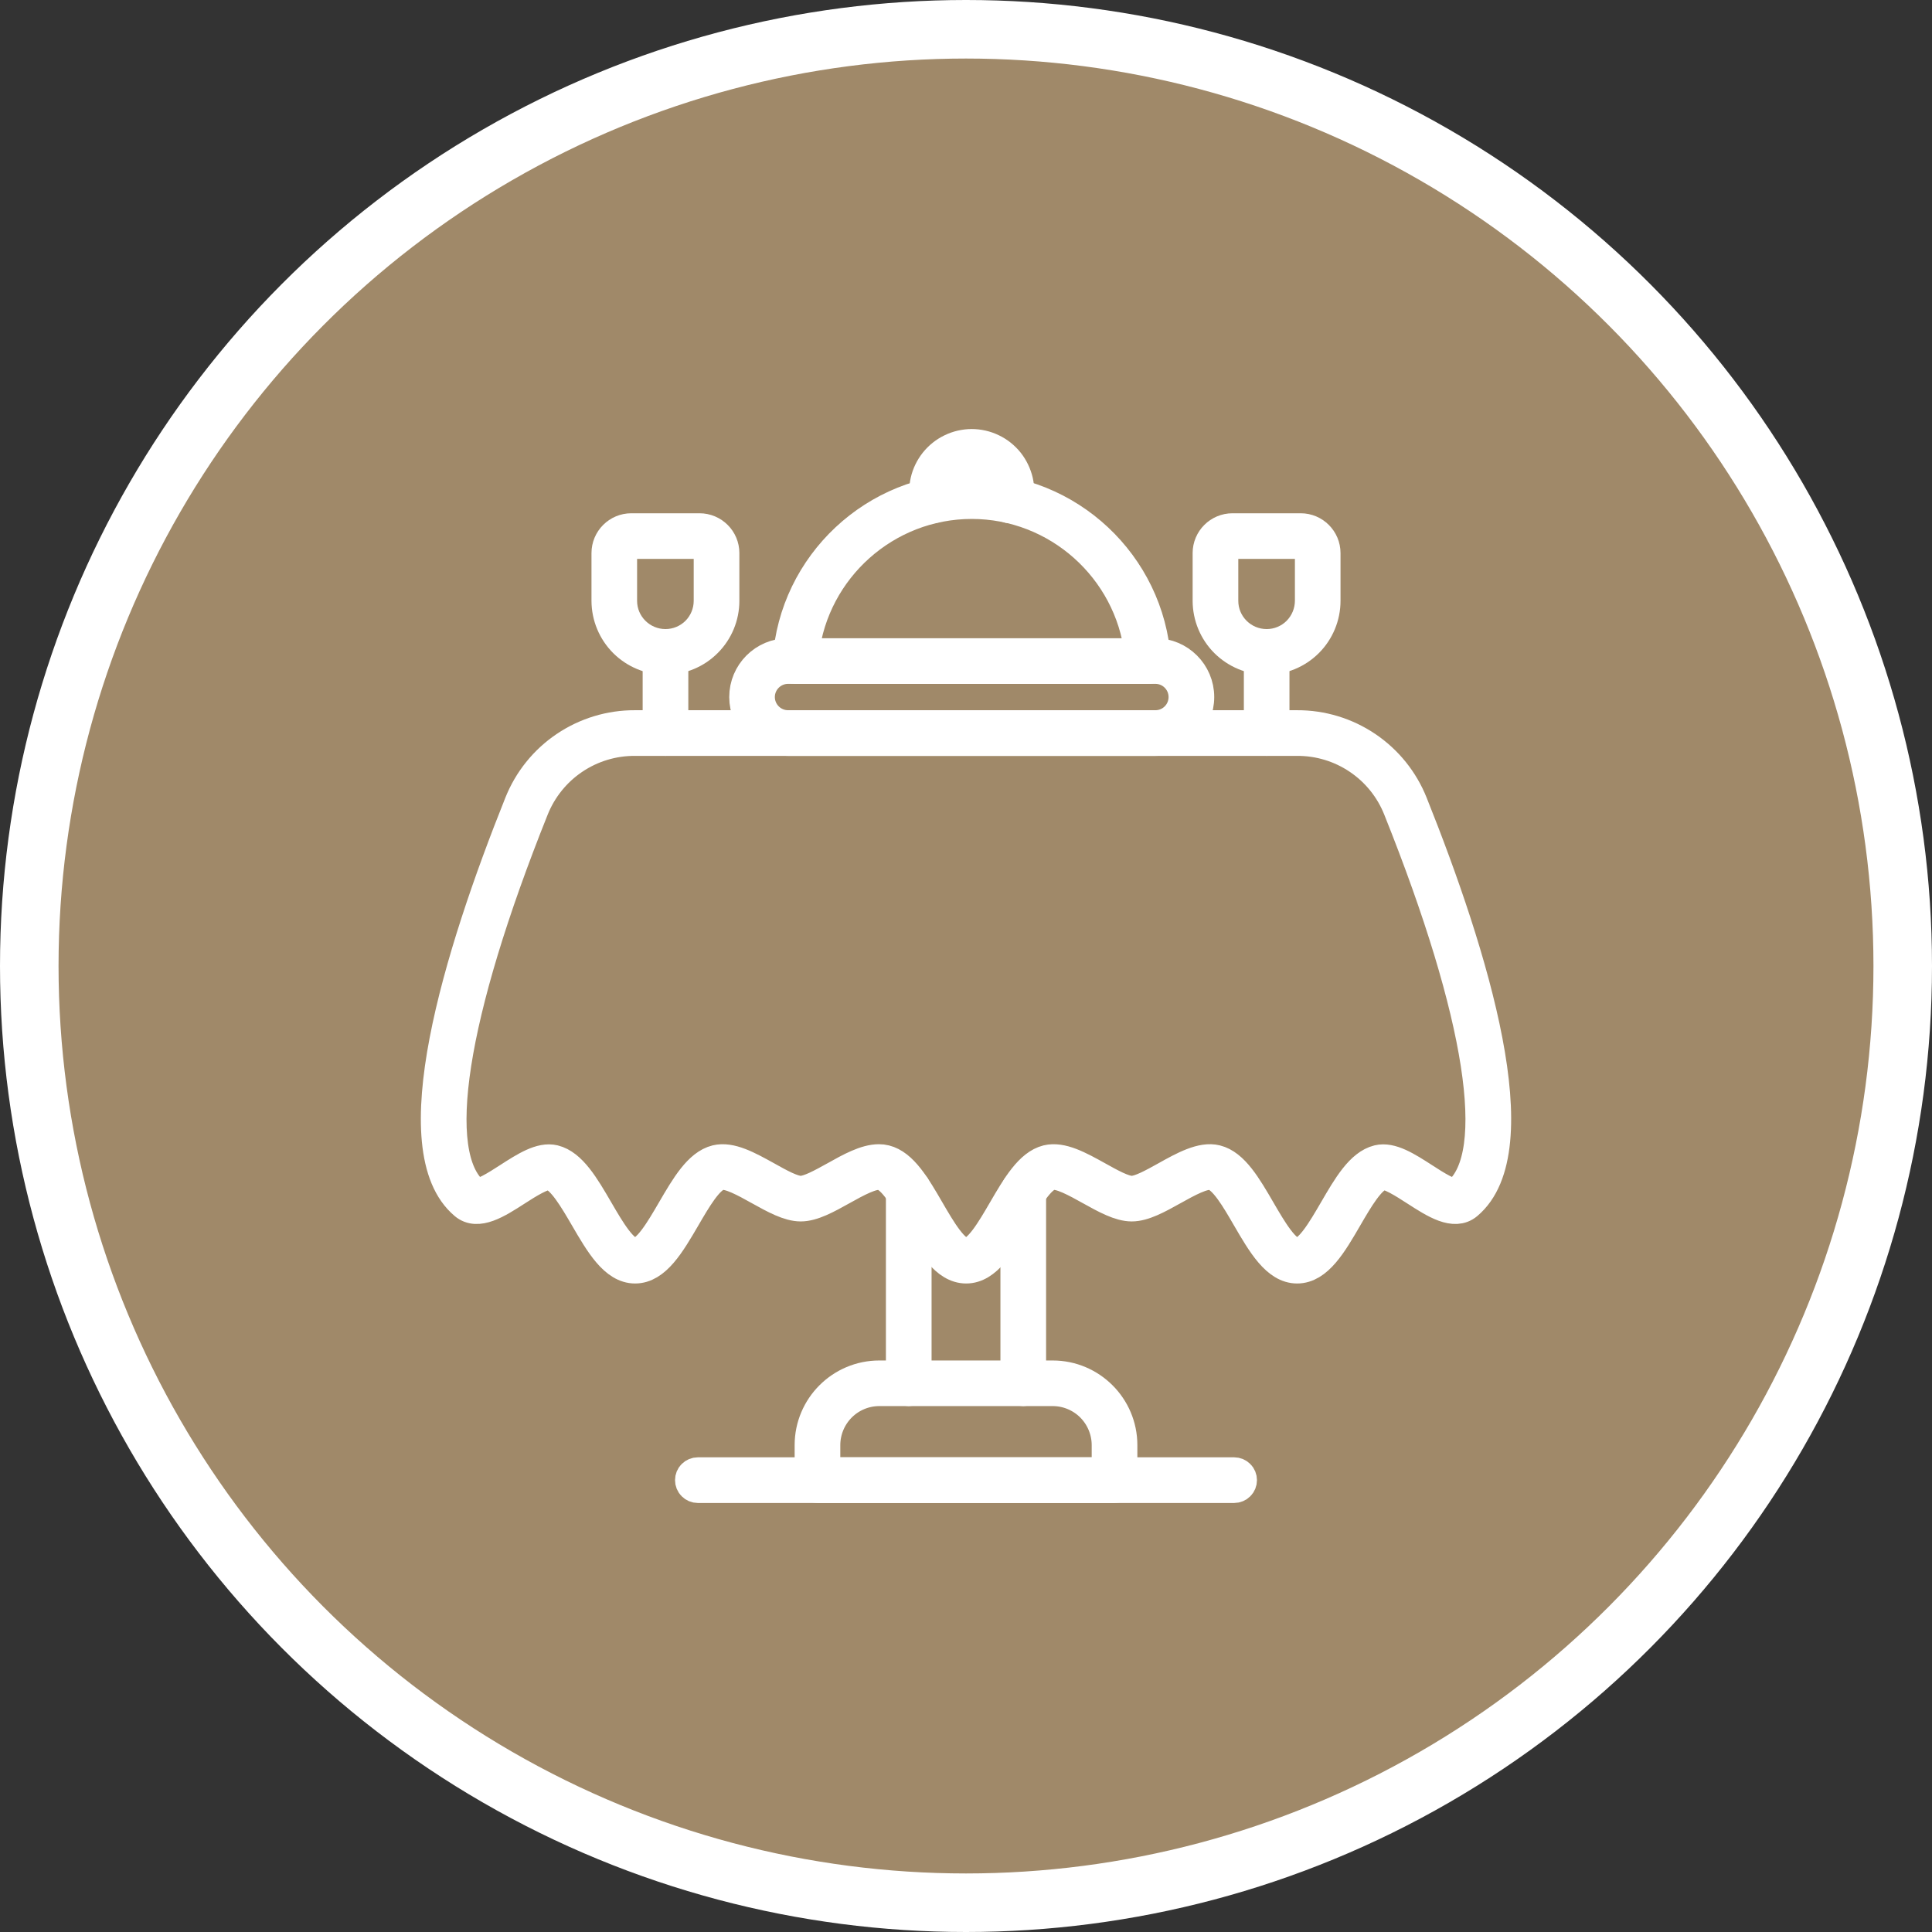 <?xml version="1.0" encoding="UTF-8"?> <svg xmlns="http://www.w3.org/2000/svg" width="33" height="33" viewBox="0 0 33 33" fill="none"><rect x="0" y="0" width="33" height="33" fill="#333333" stroke="none"/><circle cx="16.5" cy="16.5" r="16" fill="#A08969" stroke="white"></circle><g clip-path="url(#clip0_103_283)"><path d="M15.522 23.767C15.485 23.767 15.449 23.753 15.423 23.726C15.397 23.7 15.382 23.665 15.382 23.628V20.342C15.382 20.305 15.397 20.269 15.423 20.243C15.449 20.217 15.485 20.202 15.522 20.202C15.559 20.202 15.595 20.217 15.621 20.243C15.647 20.269 15.662 20.305 15.662 20.342V23.628C15.662 23.665 15.647 23.7 15.621 23.726C15.595 23.753 15.559 23.767 15.522 23.767ZM17.478 23.767C17.441 23.767 17.405 23.753 17.379 23.726C17.353 23.7 17.338 23.665 17.338 23.628V20.356C17.338 20.319 17.353 20.283 17.379 20.257C17.405 20.231 17.441 20.216 17.478 20.216C17.515 20.216 17.55 20.231 17.577 20.257C17.603 20.283 17.618 20.319 17.618 20.356V23.628C17.618 23.665 17.603 23.7 17.577 23.726C17.55 23.753 17.515 23.767 17.478 23.767Z" fill="white" stroke="white" stroke-width="0.5"></path><path d="M16.503 21.673C16.144 21.673 15.898 21.25 15.639 20.803C15.454 20.485 15.245 20.125 15.056 20.079C14.911 20.043 14.633 20.197 14.389 20.333C14.131 20.477 13.886 20.613 13.677 20.613C13.468 20.613 13.223 20.477 12.964 20.333C12.72 20.197 12.443 20.043 12.298 20.078C12.108 20.125 11.899 20.485 11.714 20.803C11.453 21.25 11.207 21.673 10.848 21.673C10.49 21.673 10.244 21.25 9.984 20.803C9.799 20.486 9.589 20.125 9.4 20.079C9.288 20.053 9.021 20.222 8.827 20.347C8.5 20.558 8.16 20.776 7.928 20.58C6.808 19.637 7.819 16.328 8.864 13.718C9.022 13.322 9.295 12.982 9.649 12.744C10.002 12.506 10.419 12.379 10.845 12.381H22.155C22.581 12.379 22.998 12.506 23.351 12.744C23.704 12.982 23.978 13.322 24.136 13.718C25.181 16.328 26.192 19.637 25.072 20.58C24.839 20.776 24.501 20.558 24.174 20.347C23.98 20.222 23.714 20.049 23.603 20.079C23.414 20.125 23.205 20.485 23.02 20.803C22.761 21.25 22.515 21.673 22.156 21.673C21.798 21.673 21.552 21.25 21.292 20.803C21.108 20.485 20.899 20.125 20.71 20.079C20.565 20.043 20.287 20.197 20.043 20.333C19.785 20.477 19.54 20.613 19.331 20.613C19.122 20.613 18.877 20.477 18.618 20.333C18.374 20.197 18.097 20.043 17.951 20.078C17.763 20.125 17.553 20.485 17.367 20.803C17.107 21.25 16.861 21.673 16.503 21.673ZM15.012 19.794C15.051 19.794 15.088 19.798 15.123 19.807C15.427 19.882 15.647 20.261 15.88 20.663C16.079 21.005 16.305 21.394 16.503 21.394C16.701 21.394 16.927 21.005 17.126 20.663C17.36 20.261 17.581 19.882 17.884 19.807C18.137 19.746 18.437 19.912 18.754 20.088C18.971 20.209 19.195 20.334 19.331 20.334C19.467 20.334 19.691 20.209 19.907 20.089C20.211 19.919 20.527 19.744 20.777 19.807C21.081 19.882 21.301 20.262 21.534 20.663C21.733 21.005 21.959 21.394 22.156 21.394C22.354 21.394 22.58 21.005 22.779 20.663C23.012 20.262 23.232 19.882 23.536 19.807C23.765 19.751 24.037 19.926 24.326 20.112C24.509 20.231 24.817 20.43 24.892 20.366C25.655 19.724 25.285 17.338 23.876 13.821C23.739 13.477 23.502 13.183 23.195 12.976C22.888 12.769 22.526 12.659 22.155 12.661H10.845C10.475 12.659 10.112 12.769 9.805 12.976C9.498 13.183 9.261 13.477 9.123 13.821C7.715 17.338 7.344 19.724 8.108 20.366C8.182 20.431 8.492 20.231 8.676 20.112C8.965 19.926 9.237 19.751 9.467 19.807C9.771 19.882 9.991 20.261 10.225 20.663C10.424 21.005 10.65 21.394 10.848 21.394C11.047 21.394 11.273 21.005 11.472 20.663C11.706 20.261 11.927 19.882 12.231 19.807C12.483 19.746 12.782 19.912 13.1 20.088C13.316 20.209 13.54 20.334 13.677 20.334C13.813 20.334 14.037 20.209 14.254 20.089C14.514 19.943 14.782 19.794 15.012 19.794ZM19.037 25.421H13.963C13.926 25.421 13.89 25.407 13.864 25.38C13.838 25.354 13.823 25.319 13.823 25.282V24.684C13.823 24.024 14.36 23.488 15.019 23.488H17.981C18.64 23.488 19.177 24.024 19.177 24.684V25.282C19.177 25.319 19.162 25.354 19.136 25.38C19.11 25.407 19.074 25.421 19.037 25.421ZM14.103 25.142H18.897V24.684C18.897 24.441 18.8 24.208 18.629 24.036C18.457 23.864 18.224 23.767 17.981 23.767H15.019C14.776 23.767 14.543 23.864 14.371 24.036C14.2 24.208 14.103 24.441 14.103 24.684V25.142Z" fill="white"></path><path d="M24.982 20.473H24.985M16.503 21.673C16.144 21.673 15.898 21.25 15.639 20.803C15.454 20.485 15.245 20.125 15.056 20.079C14.911 20.043 14.633 20.197 14.389 20.333C14.131 20.477 13.886 20.613 13.677 20.613C13.468 20.613 13.223 20.477 12.964 20.333C12.72 20.197 12.443 20.043 12.298 20.078C12.108 20.125 11.899 20.485 11.714 20.803C11.453 21.25 11.207 21.673 10.848 21.673C10.49 21.673 10.244 21.25 9.984 20.803C9.799 20.486 9.589 20.125 9.4 20.079C9.288 20.053 9.021 20.222 8.827 20.347C8.5 20.558 8.16 20.776 7.928 20.58C6.808 19.637 7.819 16.328 8.864 13.718C9.022 13.322 9.295 12.982 9.649 12.744C10.002 12.506 10.419 12.379 10.845 12.381H22.155C22.581 12.379 22.998 12.506 23.351 12.744C23.704 12.982 23.978 13.322 24.136 13.718C25.181 16.328 26.192 19.637 25.072 20.58C24.839 20.776 24.501 20.558 24.174 20.347C23.98 20.222 23.714 20.049 23.603 20.079C23.414 20.125 23.205 20.485 23.02 20.803C22.761 21.25 22.515 21.673 22.156 21.673C21.798 21.673 21.552 21.25 21.292 20.803C21.108 20.485 20.899 20.125 20.71 20.079C20.565 20.043 20.287 20.197 20.043 20.333C19.785 20.477 19.54 20.613 19.331 20.613C19.122 20.613 18.877 20.477 18.618 20.333C18.374 20.197 18.097 20.043 17.951 20.078C17.763 20.125 17.553 20.485 17.367 20.803C17.107 21.25 16.861 21.673 16.503 21.673ZM15.012 19.794C15.051 19.794 15.088 19.798 15.123 19.807C15.427 19.882 15.647 20.261 15.88 20.663C16.079 21.005 16.305 21.394 16.503 21.394C16.701 21.394 16.927 21.005 17.126 20.663C17.36 20.261 17.581 19.882 17.884 19.807C18.137 19.746 18.437 19.912 18.754 20.088C18.971 20.209 19.195 20.334 19.331 20.334C19.467 20.334 19.691 20.209 19.907 20.089C20.211 19.919 20.527 19.744 20.777 19.807C21.081 19.882 21.301 20.262 21.534 20.663C21.733 21.005 21.959 21.394 22.156 21.394C22.354 21.394 22.58 21.005 22.779 20.663C23.012 20.262 23.232 19.882 23.536 19.807C23.765 19.751 24.037 19.926 24.326 20.112C24.509 20.231 24.817 20.43 24.892 20.366C25.655 19.724 25.285 17.338 23.876 13.821C23.739 13.477 23.502 13.183 23.195 12.976C22.888 12.769 22.526 12.659 22.155 12.661H10.845C10.475 12.659 10.112 12.769 9.805 12.976C9.498 13.183 9.261 13.477 9.123 13.821C7.715 17.338 7.344 19.724 8.108 20.366C8.182 20.431 8.492 20.231 8.676 20.112C8.965 19.926 9.237 19.751 9.467 19.807C9.771 19.882 9.991 20.261 10.225 20.663C10.424 21.005 10.65 21.394 10.848 21.394C11.047 21.394 11.273 21.005 11.472 20.663C11.706 20.261 11.927 19.882 12.231 19.807C12.483 19.746 12.782 19.912 13.1 20.088C13.316 20.209 13.54 20.334 13.677 20.334C13.813 20.334 14.037 20.209 14.254 20.089C14.514 19.943 14.782 19.794 15.012 19.794ZM19.037 25.421H13.963C13.926 25.421 13.89 25.407 13.864 25.38C13.838 25.354 13.823 25.319 13.823 25.282V24.684C13.823 24.024 14.36 23.488 15.019 23.488H17.981C18.64 23.488 19.177 24.024 19.177 24.684V25.282C19.177 25.319 19.162 25.354 19.136 25.38C19.11 25.407 19.074 25.421 19.037 25.421ZM14.103 25.142H18.897V24.684C18.897 24.441 18.8 24.208 18.629 24.036C18.457 23.864 18.224 23.767 17.981 23.767H15.019C14.776 23.767 14.543 23.864 14.371 24.036C14.2 24.208 14.103 24.441 14.103 24.684V25.142Z" stroke="white" stroke-width="0.5"></path><path d="M21.081 25.422H11.919C11.882 25.422 11.847 25.407 11.821 25.381C11.794 25.355 11.78 25.319 11.78 25.282C11.78 25.245 11.794 25.209 11.821 25.183C11.847 25.157 11.882 25.142 11.919 25.142H21.081C21.118 25.142 21.153 25.157 21.179 25.183C21.206 25.209 21.22 25.245 21.22 25.282C21.22 25.319 21.206 25.355 21.179 25.381C21.153 25.407 21.118 25.422 21.081 25.422ZM17.26 8.688C17.239 8.688 17.218 8.683 17.199 8.674C17.18 8.665 17.163 8.651 17.15 8.635C17.137 8.618 17.128 8.599 17.124 8.578C17.119 8.558 17.119 8.537 17.124 8.516C17.142 8.437 17.142 8.355 17.123 8.276C17.105 8.197 17.07 8.124 17.019 8.06C16.968 7.997 16.904 7.946 16.831 7.911C16.759 7.876 16.679 7.858 16.598 7.858C16.517 7.858 16.437 7.876 16.364 7.911C16.291 7.946 16.227 7.997 16.177 8.06C16.126 8.123 16.09 8.197 16.072 8.276C16.054 8.355 16.054 8.437 16.071 8.516C16.076 8.533 16.076 8.552 16.073 8.57C16.07 8.588 16.064 8.605 16.054 8.621C16.044 8.636 16.032 8.65 16.017 8.661C16.002 8.671 15.985 8.679 15.967 8.683C15.95 8.688 15.931 8.688 15.913 8.686C15.895 8.683 15.877 8.676 15.861 8.667C15.846 8.657 15.832 8.644 15.822 8.629C15.811 8.614 15.804 8.597 15.8 8.579C15.773 8.459 15.773 8.335 15.8 8.215C15.827 8.095 15.882 7.983 15.958 7.887C16.035 7.791 16.132 7.713 16.243 7.66C16.353 7.606 16.475 7.579 16.598 7.578C16.721 7.579 16.842 7.606 16.953 7.66C17.064 7.713 17.161 7.791 17.238 7.887C17.314 7.983 17.368 8.096 17.396 8.215C17.423 8.335 17.423 8.46 17.396 8.58C17.389 8.61 17.371 8.638 17.346 8.657C17.322 8.677 17.291 8.688 17.26 8.688ZM19.736 12.661H13.46C13.044 12.661 12.706 12.322 12.706 11.906C12.706 11.49 13.044 11.152 13.46 11.152H19.736C20.151 11.152 20.49 11.49 20.49 11.906C20.49 12.322 20.152 12.661 19.736 12.661ZM13.46 11.431C13.199 11.431 12.985 11.644 12.985 11.906C12.985 12.168 13.199 12.381 13.46 12.381H19.736C19.998 12.381 20.21 12.168 20.21 11.906C20.21 11.644 19.998 11.431 19.736 11.431H13.46Z" fill="white" stroke="white" stroke-width="0.5"></path><path d="M19.61 11.431H13.587C13.568 11.431 13.549 11.427 13.531 11.42C13.514 11.412 13.498 11.401 13.485 11.387C13.472 11.373 13.462 11.357 13.455 11.338C13.449 11.32 13.446 11.301 13.447 11.282C13.558 9.629 14.943 8.334 16.599 8.334C18.254 8.334 19.639 9.629 19.75 11.282C19.751 11.301 19.748 11.32 19.742 11.338C19.735 11.356 19.725 11.373 19.712 11.387C19.699 11.401 19.683 11.412 19.666 11.419C19.648 11.427 19.629 11.431 19.61 11.431L19.61 11.431ZM13.74 11.152H19.457C19.285 9.717 18.058 8.614 16.598 8.614C15.139 8.614 13.911 9.717 13.74 11.152L13.74 11.152ZM11.367 12.661C11.33 12.661 11.295 12.646 11.268 12.62C11.242 12.594 11.227 12.558 11.227 12.521V11.135C11.227 11.098 11.242 11.062 11.268 11.036C11.295 11.01 11.33 10.995 11.367 10.995C11.404 10.995 11.44 11.01 11.466 11.036C11.492 11.062 11.507 11.098 11.507 11.135V12.521C11.507 12.558 11.492 12.594 11.466 12.62C11.44 12.646 11.404 12.661 11.367 12.661Z" fill="white" stroke="white" stroke-width="0.5"></path><path d="M11.367 11.275C11.099 11.275 10.841 11.168 10.651 10.979C10.461 10.789 10.354 10.532 10.353 10.263V9.447C10.353 9.21 10.546 9.017 10.783 9.017H11.948C12.186 9.017 12.379 9.21 12.379 9.447V10.263C12.379 10.531 12.272 10.789 12.082 10.978C11.893 11.168 11.636 11.274 11.367 11.275ZM10.783 9.296C10.743 9.296 10.705 9.312 10.677 9.341C10.648 9.369 10.632 9.407 10.632 9.447V10.263C10.632 10.667 10.962 10.995 11.367 10.995C11.561 10.995 11.747 10.918 11.885 10.781C12.022 10.643 12.099 10.457 12.099 10.263V9.447C12.1 9.428 12.096 9.408 12.088 9.389C12.081 9.371 12.07 9.354 12.056 9.34C12.042 9.326 12.025 9.315 12.007 9.308C11.988 9.3 11.968 9.296 11.948 9.296H10.783ZM21.636 12.661C21.599 12.661 21.563 12.646 21.537 12.62C21.511 12.594 21.496 12.558 21.496 12.521V11.135C21.496 11.098 21.511 11.062 21.537 11.036C21.563 11.01 21.599 10.995 21.636 10.995C21.673 10.995 21.708 11.01 21.735 11.036C21.761 11.062 21.775 11.098 21.775 11.135V12.521C21.775 12.558 21.761 12.594 21.735 12.62C21.708 12.646 21.673 12.661 21.636 12.661Z" fill="white" stroke="white" stroke-width="0.5"></path><path d="M21.636 11.275C21.367 11.275 21.11 11.168 20.919 10.979C20.729 10.789 20.622 10.532 20.621 10.263V9.447C20.621 9.21 20.814 9.017 21.052 9.017H22.217C22.454 9.017 22.647 9.21 22.647 9.447V10.263C22.647 10.531 22.54 10.789 22.351 10.978C22.161 11.168 21.904 11.274 21.636 11.275ZM21.052 9.296C21.012 9.296 20.973 9.312 20.945 9.341C20.917 9.369 20.901 9.407 20.901 9.447V10.263C20.901 10.667 21.23 10.995 21.636 10.995C21.83 10.995 22.016 10.918 22.153 10.781C22.29 10.643 22.367 10.457 22.368 10.263V9.447C22.368 9.428 22.364 9.408 22.357 9.389C22.349 9.371 22.338 9.354 22.324 9.34C22.31 9.326 22.293 9.315 22.275 9.308C22.256 9.3 22.237 9.296 22.217 9.296H21.052Z" fill="white" stroke="white" stroke-width="0.5"></path></g><defs><clipPath id="clip0_103_283"><rect width="19" height="19" fill="white" transform="translate(7 7)"></rect></clipPath></defs></svg> 